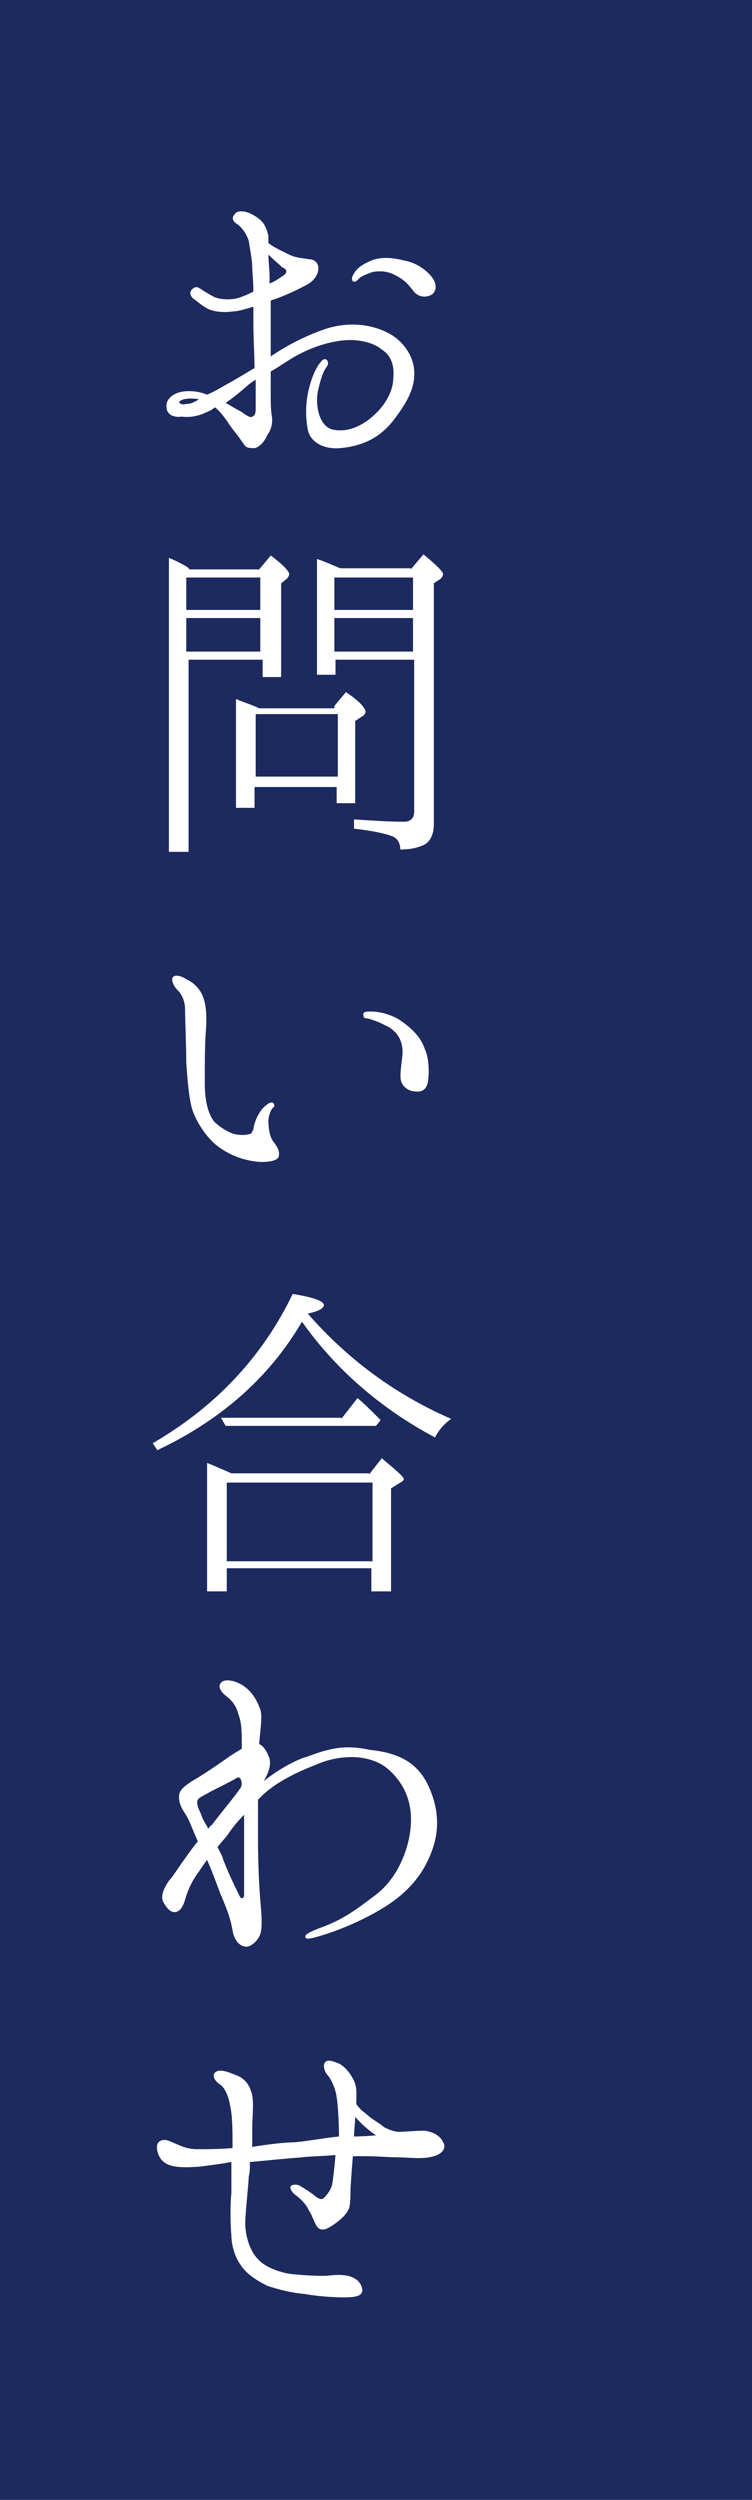 <?xml version="1.0" encoding="utf-8"?>
<!-- Generator: Adobe Illustrator 23.0.0, SVG Export Plug-In . SVG Version: 6.00 Build 0)  -->
<svg version="1.1" id="レイヤー_1" xmlns="http://www.w3.org/2000/svg" xmlns:xlink="http://www.w3.org/1999/xlink" x="0px"
	 y="0px" viewBox="0 0 65 216" style="enable-background:new 0 0 65 216;" xml:space="preserve">
<style type="text/css">
	.st0{fill:#1D2A5F;}
	.st1{fill:#FFFFFF;}
</style>
<rect class="st0" width="65" height="216"/>
<g>
	<path class="st1" d="M14.4,35.2c-0.1-0.6,0.4-1.1,1.1-1.3c0.7-0.2,1.7-0.1,2.4,0.2c0.5-0.2,1.2-0.6,1.7-0.9
		c0.4-0.2,1.4-0.8,2.4-1.4c0-1.1-0.1-2.5-0.1-4c0-0.4,0-0.9,0-1.3c-0.7,0.2-1.3,0.4-1.7,0.4C19.5,27,18.7,27,18,26.7
		c-0.6-0.3-1.1-0.8-1.3-0.9c-0.2-0.2-0.4-0.5-0.1-0.8c0.3-0.3,0.5-0.2,0.8,0c0.3,0.2,0.6,0.4,1.2,0.7c0.6,0.2,1.2,0.2,1.8,0.1
		c0.4-0.1,0.9-0.3,1.5-0.6c0-1-0.1-1.7-0.1-2.1c0-0.7-0.2-1.6-0.3-2.3c-0.2-0.6-0.6-1.2-1.1-1.5c-0.4-0.3-0.3-0.6-0.1-0.8
		c0.1-0.2,0.4-0.3,0.9-0.2c0.5,0.1,1.1,0.5,1.4,0.8c0.3,0.3,0.5,0.8,0.6,1.3c0,0.1,0,0.3,0,0.6c0.5,0.4,1.2,0.7,1.8,1
		c0.6,0.3,1.2,0.3,1.7,0.4c0.4,0,0.7,0.2,0.8,0.6c0.1,0.5-0.2,1.1-0.8,1.5c-0.7,0.4-1.9,1-3.1,1.4c0,0-0.1,0-0.2,0.1
		c0,0.7,0,1.4,0,1.8c0,0.4,0,1.7,0,3c1.3-0.9,3-1.8,4.8-2.4c1.9-0.6,3.8-0.4,5.2,0.3c1.3,0.6,2.3,1.9,2.4,3.3
		c0.1,1.4-0.5,2.6-1.7,4.2c-1.2,1.6-2.7,2.3-4.5,2.5c-1.6,0.2-2.8-0.5-3-1.6c-0.2-1.1-0.2-2.3,0.1-3.5c0.3-1.2,0.7-2,1.1-2.4
		c0.3-0.4,0.7,0,0.5,0.4c-0.3,0.4-0.5,0.8-0.8,2.1c-0.3,1.3,0.1,3.1,1.2,3.4c1.2,0.3,2.5-0.2,3.6-1.2c1.1-1,1.7-2.2,1.7-3.3
		c0.1-1-0.2-1.9-1-2.4c-0.7-0.6-2-0.9-3.2-0.8c-1.3,0.1-2.9,0.6-4.3,1.4c-0.7,0.4-1.4,0.9-2.1,1.3c0,0.9,0,1.7,0,1.9
		c0,0.7,0,1.4,0.1,2c0.1,0.6-0.1,1.2-0.4,1.6c-0.2,0.5-0.6,0.9-0.8,1c-0.3,0.2-0.5,0.1-0.7,0.1c-0.2,0-0.4-0.1-0.5-0.3
		c-0.1-0.1-0.4-0.6-0.9-1.2c-0.4-0.5-0.8-1.3-1.6-2c-0.2,0.1-0.4,0.3-0.5,0.3c-0.8,0.4-1.5,0.6-2.4,0.5C15,36.1,14.4,35.8,14.4,35.2
		z M15.5,34.8c0.1,0.1,0.3,0.2,0.6,0.1c0.4,0,0.6-0.1,1.1-0.4C16.1,34.3,15.4,34.6,15.5,34.8z M19.5,34.8c0.5,0.3,1,0.6,1.4,0.8
		c0.5,0.4,0.8,0.5,0.9,0.4c0.3-0.1,0.3-0.4,0.3-0.8c0-0.4,0-1.3,0-2.4c-0.3,0.2-0.6,0.4-0.8,0.6C20.6,34,20,34.5,19.5,34.8z
		 M23.2,22c0,0.6,0.1,1.3,0.1,1.9c0,0.2,0,0.4,0,0.6c0.5-0.2,0.9-0.5,1.2-0.7c0.3-0.2,0.4-0.5-0.1-0.7C24.2,22.9,23.7,22.5,23.2,22z
		 M37.4,25.4c-0.4,0.3-1.2,0.4-1.7-0.3c-0.4-0.5-0.7-0.9-1.5-1.3c-0.7-0.4-1.4-0.4-2-0.3c-0.5,0.2-0.9,0.3-1.2,0.6
		c-0.2,0.2-0.3,0.3-0.5,0.2c-0.1-0.1-0.1-0.3,0-0.5c0.2-0.4,0.5-0.8,1.4-1.2c0.8-0.4,1.8-0.4,3-0.1c1.1,0.2,1.9,0.8,2.4,1.4
		C37.7,24.4,37.8,25,37.4,25.4z"/>
	<path class="st1" d="M16.4,49.2h6l1-1.2c1.1,0.8,1.6,1.4,1.6,1.6c0,0.1-0.1,0.3-0.2,0.4l-0.5,0.4v8.1h-1.6V57h-6.4v16.6h-1.7V48.2
		c0.5,0.2,1.1,0.5,1.6,0.8L16.4,49.2z M16.1,49.9v2.8h6.4v-2.8H16.1z M16.1,56.3h6.4v-2.9h-6.4V56.3z M28.9,61l1-1.2
		c1.2,0.8,1.7,1.4,1.7,1.7c0,0.1-0.1,0.3-0.3,0.4l-0.6,0.4v7.1h-1.6v-1.4h-7.1v1.8h-1.6v-9.4c0.7,0.3,1.4,0.5,2,0.8H28.9z
		 M22.1,61.7v5.4h7.1v-5.4H22.1z M35.5,49.2l1.1-1.3c1.1,0.9,1.7,1.5,1.7,1.7c0,0.1-0.1,0.3-0.2,0.4l-0.6,0.4v20.8
		c0,1-0.4,1.7-1.1,1.9c-0.5,0.2-1.1,0.3-1.8,0.3c0-0.5-0.2-0.9-0.6-1.1c-0.4-0.2-1.6-0.5-3.4-0.7v-0.8c1.6,0.1,3,0.2,4.3,0.2
		c0.6,0,0.9-0.3,0.9-0.9V57h-6.8v1.3h-1.6v-10c0.9,0.3,1.5,0.6,2,0.8H35.5z M28.9,49.9v2.8h6.8v-2.8H28.9z M35.7,56.3v-2.9h-6.8v2.9
		H35.7z"/>
	<path class="st1" d="M14.9,84.5c0.2-0.4,0.9-0.1,1.2,0.1c0.4,0.2,0.9,0.5,1.3,1.2c0.4,0.7,0.5,1.9,0.4,3.2
		c-0.1,1.3-0.1,2.7-0.1,4.6c0,2,0.5,2.9,0.8,3.3c0.4,0.4,1,0.8,1.5,1c0.5,0.2,1.2,0.2,1.5,0.1c0.3,0,0.3-0.3,0.4-0.4
		c0-0.2,0.1-0.5,0.2-0.8c0.2-0.5,0.5-1,0.9-1.3c0.2-0.2,0.5-0.3,0.6-0.2c0.1,0.1,0.2,0.3,0,0.4c-0.2,0.2-0.4,0.7-0.4,1.2
		c0,0.5,0.1,1.3,0.4,1.7c0.3,0.4,0.6,0.8,0.5,1.3c-0.1,0.4-0.8,0.5-1.6,0.5c-1.3-0.1-2.5-0.5-3.6-1.3c-1.1-0.8-2-2.3-2.3-3.3
		c-0.3-1.1-0.4-2.6-0.5-4c0-1.4-0.1-3.6-0.1-4.5c0-1-0.4-1.5-0.7-1.8C15.1,85.3,14.8,84.8,14.9,84.5z M31.4,87.7
		c0-0.3,0.2-0.3,0.7-0.3c0.6,0,1.6,0.2,2.4,0.7c1.2,0.8,1.9,1.6,2.2,2.5c0.4,0.8,0.4,2.1,0.3,2.8c-0.1,0.7-0.5,1-1.1,0.9
		c-0.5,0-1-0.3-1.2-0.8c-0.2-0.5,0-1.4,0.1-2.5c0-1.1-0.4-1.7-1.1-2.2c-0.7-0.4-1.5-0.7-1.9-0.8C31.5,88,31.4,87.9,31.4,87.7z"/>
	<path class="st1" d="M26.6,113.5c3.5,4,7.6,7,12.4,9.1c-0.6,0.4-1.1,1-1.4,1.6c-4.7-2.5-8.6-5.9-11.5-10c-2.8,4.8-7,8.5-12.5,11.1
		l-0.4-0.6c5.5-3.2,9.5-7.5,12.1-12.9c1.8,0.3,2.7,0.6,2.7,1C27.9,113.1,27.5,113.3,26.6,113.5L26.6,113.5z M31.9,127.4L33,126
		c1.2,1,1.9,1.6,1.9,1.8c0,0.1-0.1,0.2-0.3,0.3l-0.8,0.5v8.9h-1.7v-2H19.6v2h-1.7v-11.1c0.5,0.2,1.2,0.5,2.1,0.9H31.9z M29.5,122.6
		l1.4-1.8c0.5,0.4,1.1,1,1.7,1.6l0.3,0.3l-0.4,0.5h-13l-0.4-0.7H29.5z M19.6,128.1v6.8h12.6v-6.8H19.6z"/>
	<path class="st1" d="M37.2,154.7c0.7,1.7,0.8,3.5,0.1,5.3c-0.7,1.9-2,3.5-4.1,4.8c-2.1,1.3-4.3,2.1-5.3,2.4c-1,0.3-1.4,0.4-1.5,0.2
		c-0.1-0.3,0.5-0.5,1.2-0.8c2-0.7,3.2-1.6,4.9-2.9c1.7-1.3,2.6-3.4,2.9-5.1c0.3-1.7,0.2-3.9-1.8-5.7c-1.6-1.4-4.2-1.3-6.1-0.5
		c-1.8,0.7-3.5,1.5-4.8,2.7c-0.1,0.1-0.2,0.2-0.4,0.4c0,1.1,0,2.3,0,3.3c0,2.2,0.1,4.2,0.2,5.4c0.1,1.2,0.2,2.3,0,2.9
		c-0.2,0.6-0.8,1.1-1.2,1.1c-0.4,0-1-0.3-1.2-1.4c-0.2-1.2-0.6-2.1-1.1-3.3c-0.3-0.8-0.7-1.9-1.1-2.8c-0.3,0.4-0.5,0.7-0.7,1
		c-0.6,0.8-0.9,1.5-1.1,2.1c-0.2,0.7-0.4,1.3-0.9,1.4c-0.4,0.1-0.8-0.3-1.1-0.9c-0.3-0.6,0.3-1.5,0.5-1.8c0.3-0.3,0.8-1.1,1.3-1.8
		c0.3-0.4,0.7-1,1.2-1.6c-0.5-1.1-0.7-1.8-1.1-2.4c-0.4-0.6-0.6-1.1-0.5-1.7c0.1-0.5,0.9-1,1.6-1.4c0.8-0.5,1.7-1.1,2.4-1.6
		c0.4-0.3,0.9-0.6,1.4-0.9c0,0,0-0.1,0-0.1c0-1.4,0-2.1-0.3-2.9c-0.2-0.8-0.6-1.2-1.1-1.6c-0.4-0.3-0.7-0.8-0.4-1.1
		c0.3-0.4,1.3-0.2,2,0.3c0.7,0.5,1.1,1.2,1.4,2c0.2,0.6,0,1.7-0.1,3c0.3,0.1,0.6,0.5,0.8,1c0.3,0.6,0.1,1.3-0.4,2.2
		c1.2-1,2.9-1.9,3.7-2.1c1.9-0.7,3.2-1.1,5.5-0.6C35,151.5,36.4,152.7,37.2,154.7z M18,158c0.1-0.1,0.2-0.3,0.3-0.3
		c0.5-0.7,2.1-2.6,2.4-3.1c0.4-0.4,0.1-1.2-0.2-1c-0.3,0.2-1.7,0.9-2.3,1.2c-0.5,0.3-1,0.5-1.1,0.7c-0.1,0.2-0.1,0.5,0.3,1.3
		C17.5,157.2,17.8,157.6,18,158z M21.1,163.7c0-0.3,0-0.8,0-1.3s0-2.1,0-3.1c0-0.6,0-1.6,0-2.5c-0.5,0.5-1,1.1-1.4,1.7
		c-0.3,0.4-0.6,0.7-0.9,1.1c0.2,0.4,0.4,0.7,0.5,1.1c0.5,1.3,1.2,2.7,1.4,3.1C20.8,164.1,21.1,164.1,21.1,163.7z"/>
	<path class="st1" d="M38.3,185.1c0.3,0.4,0,1-0.8,1.2c-0.9,0.3-2.2,0.1-3.1,0.1c-0.8,0-1.7-0.1-3.1-0.1c-0.3,0-0.5,0-0.8,0
		c-0.1,1.2-0.2,2.7-0.2,2.8c0,0.2,0,1.2-0.1,1.6c-0.1,0.4-0.5,0.9-1.2,1.4s-1.1,0.7-1.5,0.4c-0.3-0.3-0.5-1.1-0.8-1.5
		c-0.2-0.5-0.7-1-1.1-1.3c-0.3-0.2-0.5-0.5-0.5-0.7c0-0.2,0.3-0.3,0.7-0.2c0.4,0.2,1.3,0.8,1.5,1c0.3,0.2,0.5,0.3,0.7,0.1
		c0.2-0.2,0.5-0.5,0.7-1.1c0.1-0.5,0.2-1.5,0.3-2.6c-1,0.1-2.1,0.1-2.9,0.2c-1.3,0.1-3.4,0.3-4.4,0.4c0,0-0.1,0-0.1,0
		c0,0.5,0,1-0.1,1.2c0,0.7-0.3,3.1-0.3,4.1c0,1.1,0.4,2.4,1.1,3.1c0.6,0.7,2,1.2,3,1.3c1.1,0.1,2.5,0.2,3.3,0.1
		c0.9-0.1,1.7,0,2.1,0.3c0.4,0.2,0.7,0.8,0.6,1.1c-0.1,0.4-0.6,0.5-1.6,0.5c-1,0-2.3-0.1-3.4-0.3c-1.2-0.1-2.3-0.4-3.2-0.7
		c-0.8-0.4-1.8-1-2.3-1.8c-0.5-0.7-0.8-1.7-0.8-2.6c-0.1-0.9-0.1-2.8,0-3.6c0-0.5,0-1.6,0-2.7c-1,0.2-2,0.3-2.7,0.4
		c-1.3,0.1-2.4,0.1-3-0.3c-0.7-0.4-0.9-1.5-0.6-1.8c0.2-0.2,0.4-0.2,0.6-0.2c0.2,0,0.8,0.3,1.3,0.5c0.5,0.2,0.9,0.3,1.5,0.3
		c0.6,0,1.8,0,3-0.1c0-0.1,0-0.2,0-0.3c0-1,0-2.5-0.2-3.3c-0.1-0.8-0.5-1.7-0.9-1.9c-0.4-0.3-0.6-0.6-0.5-0.9
		c0.3-0.6,1.4-0.1,1.9,0.1c0.6,0.2,1.1,0.7,1.3,1.4c0.3,0.7,0.1,2.2,0.1,3.2c0,0.4,0,1,0,1.6c1.2-0.2,2.8-0.4,3.7-0.4
		c1.1-0.1,2.7-0.4,3.8-0.5c0-1.3-0.1-2.8-0.2-3.4c-0.1-0.7-0.4-1.4-0.7-1.8c-0.4-0.4-0.5-1-0.3-1.2c0.2-0.3,0.7-0.1,1.2,0.1
		c0.4,0.2,0.9,0.7,1.2,1.3c0.4,0.7,0.3,1.3,0.3,2c0,0,0,0.1,0,0.2c0.2,0.3,0.5,0.6,0.8,0.8c0.5,0.5,1.3,0.9,1.6,1.2
		c0.4,0.2,0.9,0.4,1.3,0.4c0.4,0,1.4-0.1,2.2-0.1C37.5,184.2,38.1,184.6,38.3,185.1z M32.5,184.5c-0.6-0.4-1.3-1-1.8-1.6
		c0,0.5-0.1,1.2-0.1,1.7C31.4,184.6,32.5,184.5,32.5,184.5z"/>
</g>
</svg>
